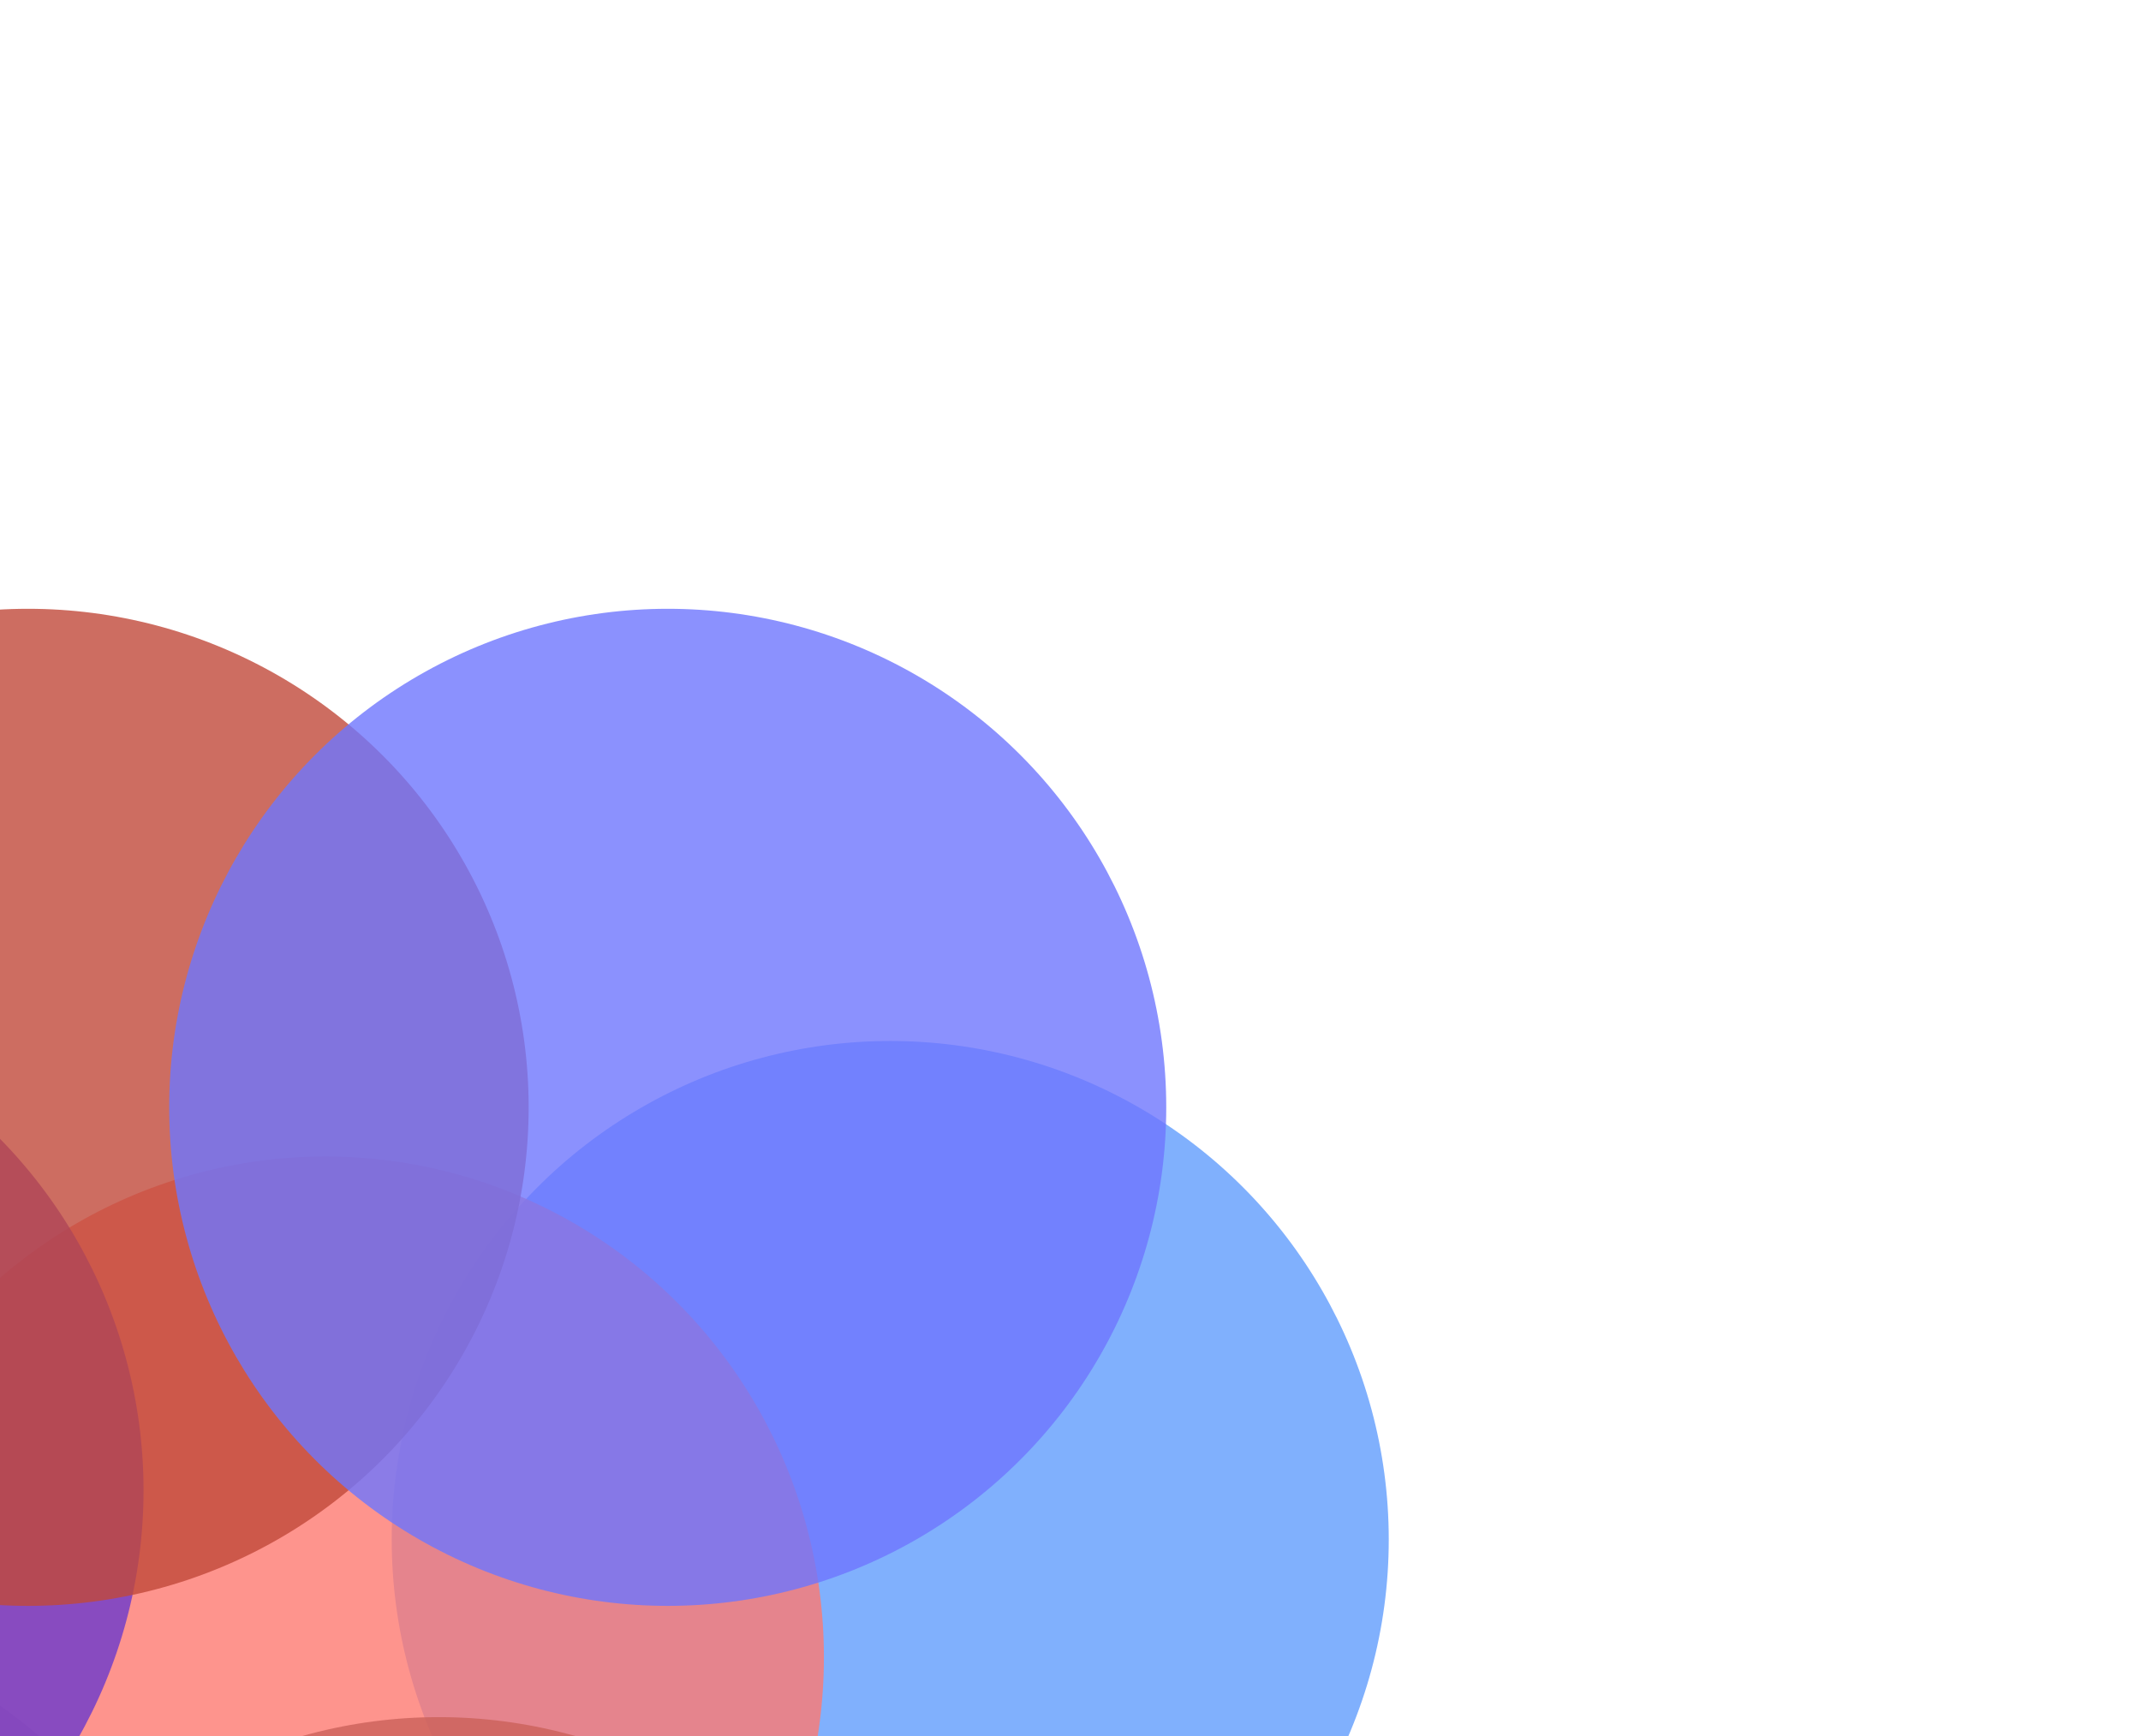 <svg width="1480" height="1200" viewBox="0 0 1480 1200" fill="none" xmlns="http://www.w3.org/2000/svg">
    <g opacity="0.8" filter="url(#filter0_fn_2032_14)">
        <circle cx="615.391" cy="1064.18" r="344.609" fill="#609CFD"/>
    </g>
    <g opacity="0.8" filter="url(#filter1_fn_2032_14)">
        <ellipse cx="303.321" cy="1531.55" rx="346.088" ry="344.609" fill="black"/>
    </g>
    <g opacity="0.8" filter="url(#filter2_fn_2032_14)">
        <ellipse cx="-199.542" cy="1460.56" rx="346.088" ry="344.609" fill="#ACB8B0"/>
    </g>
    <g opacity="0.8" filter="url(#filter3_fn_2032_14)">
        <ellipse cx="224.933" cy="1145.53" rx="344.609" ry="346.088" fill="#FE7970"/>
    </g>
    <g opacity="0.8" filter="url(#filter4_fn_2032_14)">
        <ellipse cx="-245.391" cy="1030.17" rx="344.609" ry="346.088" fill="#6A38CD"/>
    </g>
    <g opacity="0.8" filter="url(#filter5_fn_2032_14)">
        <ellipse cx="19.351" cy="765.426" rx="346.088" ry="344.609" fill="#C14839"/>
    </g>
    <g opacity="0.8" filter="url(#filter6_fn_2032_14)">
        <circle cx="461.574" cy="765.426" r="344.609" fill="#6E76FE"/>
    </g>
    <defs>
        <filter id="filter0_fn_2032_14" x="-249.218" y="199.576" width="1729.22" height="1729.22" filterUnits="userSpaceOnUse" color-interpolation-filters="sRGB">
            <feFlood flood-opacity="0" result="BackgroundImageFix"/>
            <feBlend mode="normal" in="SourceGraphic" in2="BackgroundImageFix" result="shape"/>
            <feGaussianBlur stdDeviation="260" result="effect1_foregroundBlur_2032_14"/>
            <feTurbulence type="fractalNoise" baseFrequency="1 1" stitchTiles="stitch" numOctaves="3" result="noise" seed="4618" />
            <feColorMatrix in="noise" type="luminanceToAlpha" result="alphaNoise" />
            <feComponentTransfer in="alphaNoise" result="coloredNoise1">
                <feFuncA type="discrete" tableValues="1 1 1 1 1 1 1 1 1 1 1 1 1 1 1 1 1 1 1 1 1 1 1 1 1 1 1 1 1 1 1 1 1 1 1 1 1 1 1 1 1 1 1 1 1 1 1 1 1 1 1 0 0 0 0 0 0 0 0 0 0 0 0 0 0 0 0 0 0 0 0 0 0 0 0 0 0 0 0 0 0 0 0 0 0 0 0 0 0 0 0 0 0 0 0 0 0 0 0 0 "/>
            </feComponentTransfer>
            <feComposite operator="in" in2="effect1_foregroundBlur_2032_14" in="coloredNoise1" result="noise1Clipped" />
            <feFlood flood-color="rgba(0, 0, 0, 0.25)" result="color1Flood" />
            <feComposite operator="in" in2="noise1Clipped" in="color1Flood" result="color1" />
            <feMerge result="effect2_noise_2032_14">
                <feMergeNode in="effect1_foregroundBlur_2032_14" />
                <feMergeNode in="color1" />
            </feMerge>
        </filter>
        <filter id="filter1_fn_2032_14" x="-562.767" y="666.943" width="1732.18" height="1729.22" filterUnits="userSpaceOnUse" color-interpolation-filters="sRGB">
            <feFlood flood-opacity="0" result="BackgroundImageFix"/>
            <feBlend mode="normal" in="SourceGraphic" in2="BackgroundImageFix" result="shape"/>
            <feGaussianBlur stdDeviation="260" result="effect1_foregroundBlur_2032_14"/>
            <feTurbulence type="fractalNoise" baseFrequency="1 1" stitchTiles="stitch" numOctaves="3" result="noise" seed="4618" />
            <feColorMatrix in="noise" type="luminanceToAlpha" result="alphaNoise" />
            <feComponentTransfer in="alphaNoise" result="coloredNoise1">
                <feFuncA type="discrete" tableValues="1 1 1 1 1 1 1 1 1 1 1 1 1 1 1 1 1 1 1 1 1 1 1 1 1 1 1 1 1 1 1 1 1 1 1 1 1 1 1 1 1 1 1 1 1 1 1 1 1 1 1 0 0 0 0 0 0 0 0 0 0 0 0 0 0 0 0 0 0 0 0 0 0 0 0 0 0 0 0 0 0 0 0 0 0 0 0 0 0 0 0 0 0 0 0 0 0 0 0 0 "/>
            </feComponentTransfer>
            <feComposite operator="in" in2="effect1_foregroundBlur_2032_14" in="coloredNoise1" result="noise1Clipped" />
            <feFlood flood-color="rgba(0, 0, 0, 0.25)" result="color1Flood" />
            <feComposite operator="in" in2="noise1Clipped" in="color1Flood" result="color1" />
            <feMerge result="effect2_noise_2032_14">
                <feMergeNode in="effect1_foregroundBlur_2032_14" />
                <feMergeNode in="color1" />
            </feMerge>
        </filter>
        <filter id="filter2_fn_2032_14" x="-1065.63" y="595.95" width="1732.18" height="1729.22" filterUnits="userSpaceOnUse" color-interpolation-filters="sRGB">
            <feFlood flood-opacity="0" result="BackgroundImageFix"/>
            <feBlend mode="normal" in="SourceGraphic" in2="BackgroundImageFix" result="shape"/>
            <feGaussianBlur stdDeviation="260" result="effect1_foregroundBlur_2032_14"/>
            <feTurbulence type="fractalNoise" baseFrequency="1 1" stitchTiles="stitch" numOctaves="3" result="noise" seed="4618" />
            <feColorMatrix in="noise" type="luminanceToAlpha" result="alphaNoise" />
            <feComponentTransfer in="alphaNoise" result="coloredNoise1">
                <feFuncA type="discrete" tableValues="1 1 1 1 1 1 1 1 1 1 1 1 1 1 1 1 1 1 1 1 1 1 1 1 1 1 1 1 1 1 1 1 1 1 1 1 1 1 1 1 1 1 1 1 1 1 1 1 1 1 1 0 0 0 0 0 0 0 0 0 0 0 0 0 0 0 0 0 0 0 0 0 0 0 0 0 0 0 0 0 0 0 0 0 0 0 0 0 0 0 0 0 0 0 0 0 0 0 0 0 "/>
            </feComponentTransfer>
            <feComposite operator="in" in2="effect1_foregroundBlur_2032_14" in="coloredNoise1" result="noise1Clipped" />
            <feFlood flood-color="rgba(0, 0, 0, 0.25)" result="color1Flood" />
            <feComposite operator="in" in2="noise1Clipped" in="color1Flood" result="color1" />
            <feMerge result="effect2_noise_2032_14">
                <feMergeNode in="effect1_foregroundBlur_2032_14" />
                <feMergeNode in="color1" />
            </feMerge>
        </filter>
        <filter id="filter3_fn_2032_14" x="-639.676" y="279.443" width="1729.22" height="1732.18" filterUnits="userSpaceOnUse" color-interpolation-filters="sRGB">
            <feFlood flood-opacity="0" result="BackgroundImageFix"/>
            <feBlend mode="normal" in="SourceGraphic" in2="BackgroundImageFix" result="shape"/>
            <feGaussianBlur stdDeviation="260" result="effect1_foregroundBlur_2032_14"/>
            <feTurbulence type="fractalNoise" baseFrequency="1 1" stitchTiles="stitch" numOctaves="3" result="noise" seed="4618" />
            <feColorMatrix in="noise" type="luminanceToAlpha" result="alphaNoise" />
            <feComponentTransfer in="alphaNoise" result="coloredNoise1">
                <feFuncA type="discrete" tableValues="1 1 1 1 1 1 1 1 1 1 1 1 1 1 1 1 1 1 1 1 1 1 1 1 1 1 1 1 1 1 1 1 1 1 1 1 1 1 1 1 1 1 1 1 1 1 1 1 1 1 1 0 0 0 0 0 0 0 0 0 0 0 0 0 0 0 0 0 0 0 0 0 0 0 0 0 0 0 0 0 0 0 0 0 0 0 0 0 0 0 0 0 0 0 0 0 0 0 0 0 "/>
            </feComponentTransfer>
            <feComposite operator="in" in2="effect1_foregroundBlur_2032_14" in="coloredNoise1" result="noise1Clipped" />
            <feFlood flood-color="rgba(0, 0, 0, 0.25)" result="color1Flood" />
            <feComposite operator="in" in2="noise1Clipped" in="color1Flood" result="color1" />
            <feMerge result="effect2_noise_2032_14">
                <feMergeNode in="effect1_foregroundBlur_2032_14" />
                <feMergeNode in="color1" />
            </feMerge>
        </filter>
        <filter id="filter4_fn_2032_14" x="-1110" y="164.08" width="1729.22" height="1732.18" filterUnits="userSpaceOnUse" color-interpolation-filters="sRGB">
            <feFlood flood-opacity="0" result="BackgroundImageFix"/>
            <feBlend mode="normal" in="SourceGraphic" in2="BackgroundImageFix" result="shape"/>
            <feGaussianBlur stdDeviation="260" result="effect1_foregroundBlur_2032_14"/>
            <feTurbulence type="fractalNoise" baseFrequency="1 1" stitchTiles="stitch" numOctaves="3" result="noise" seed="4618" />
            <feColorMatrix in="noise" type="luminanceToAlpha" result="alphaNoise" />
            <feComponentTransfer in="alphaNoise" result="coloredNoise1">
                <feFuncA type="discrete" tableValues="1 1 1 1 1 1 1 1 1 1 1 1 1 1 1 1 1 1 1 1 1 1 1 1 1 1 1 1 1 1 1 1 1 1 1 1 1 1 1 1 1 1 1 1 1 1 1 1 1 1 1 0 0 0 0 0 0 0 0 0 0 0 0 0 0 0 0 0 0 0 0 0 0 0 0 0 0 0 0 0 0 0 0 0 0 0 0 0 0 0 0 0 0 0 0 0 0 0 0 0 "/>
            </feComponentTransfer>
            <feComposite operator="in" in2="effect1_foregroundBlur_2032_14" in="coloredNoise1" result="noise1Clipped" />
            <feFlood flood-color="rgba(0, 0, 0, 0.25)" result="color1Flood" />
            <feComposite operator="in" in2="noise1Clipped" in="color1Flood" result="color1" />
            <feMerge result="effect2_noise_2032_14">
                <feMergeNode in="effect1_foregroundBlur_2032_14" />
                <feMergeNode in="color1" />
            </feMerge>
        </filter>
        <filter id="filter5_fn_2032_14" x="-846.737" y="-99.183" width="1732.18" height="1729.22" filterUnits="userSpaceOnUse" color-interpolation-filters="sRGB">
            <feFlood flood-opacity="0" result="BackgroundImageFix"/>
            <feBlend mode="normal" in="SourceGraphic" in2="BackgroundImageFix" result="shape"/>
            <feGaussianBlur stdDeviation="260" result="effect1_foregroundBlur_2032_14"/>
            <feTurbulence type="fractalNoise" baseFrequency="1 1" stitchTiles="stitch" numOctaves="3" result="noise" seed="4618" />
            <feColorMatrix in="noise" type="luminanceToAlpha" result="alphaNoise" />
            <feComponentTransfer in="alphaNoise" result="coloredNoise1">
                <feFuncA type="discrete" tableValues="1 1 1 1 1 1 1 1 1 1 1 1 1 1 1 1 1 1 1 1 1 1 1 1 1 1 1 1 1 1 1 1 1 1 1 1 1 1 1 1 1 1 1 1 1 1 1 1 1 1 1 0 0 0 0 0 0 0 0 0 0 0 0 0 0 0 0 0 0 0 0 0 0 0 0 0 0 0 0 0 0 0 0 0 0 0 0 0 0 0 0 0 0 0 0 0 0 0 0 0 "/>
            </feComponentTransfer>
            <feComposite operator="in" in2="effect1_foregroundBlur_2032_14" in="coloredNoise1" result="noise1Clipped" />
            <feFlood flood-color="rgba(0, 0, 0, 0.25)" result="color1Flood" />
            <feComposite operator="in" in2="noise1Clipped" in="color1Flood" result="color1" />
            <feMerge result="effect2_noise_2032_14">
                <feMergeNode in="effect1_foregroundBlur_2032_14" />
                <feMergeNode in="color1" />
            </feMerge>
        </filter>
        <filter id="filter6_fn_2032_14" x="-403.034" y="-99.183" width="1729.22" height="1729.22" filterUnits="userSpaceOnUse" color-interpolation-filters="sRGB">
            <feFlood flood-opacity="0" result="BackgroundImageFix"/>
            <feBlend mode="normal" in="SourceGraphic" in2="BackgroundImageFix" result="shape"/>
            <feGaussianBlur stdDeviation="260" result="effect1_foregroundBlur_2032_14"/>
            <feTurbulence type="fractalNoise" baseFrequency="1 1" stitchTiles="stitch" numOctaves="3" result="noise" seed="4618" />
            <feColorMatrix in="noise" type="luminanceToAlpha" result="alphaNoise" />
            <feComponentTransfer in="alphaNoise" result="coloredNoise1">
                <feFuncA type="discrete" tableValues="1 1 1 1 1 1 1 1 1 1 1 1 1 1 1 1 1 1 1 1 1 1 1 1 1 1 1 1 1 1 1 1 1 1 1 1 1 1 1 1 1 1 1 1 1 1 1 1 1 1 1 0 0 0 0 0 0 0 0 0 0 0 0 0 0 0 0 0 0 0 0 0 0 0 0 0 0 0 0 0 0 0 0 0 0 0 0 0 0 0 0 0 0 0 0 0 0 0 0 0 "/>
            </feComponentTransfer>
            <feComposite operator="in" in2="effect1_foregroundBlur_2032_14" in="coloredNoise1" result="noise1Clipped" />
            <feFlood flood-color="rgba(0, 0, 0, 0.25)" result="color1Flood" />
            <feComposite operator="in" in2="noise1Clipped" in="color1Flood" result="color1" />
            <feMerge result="effect2_noise_2032_14">
                <feMergeNode in="effect1_foregroundBlur_2032_14" />
                <feMergeNode in="color1" />
            </feMerge>
        </filter>
    </defs>
</svg>
